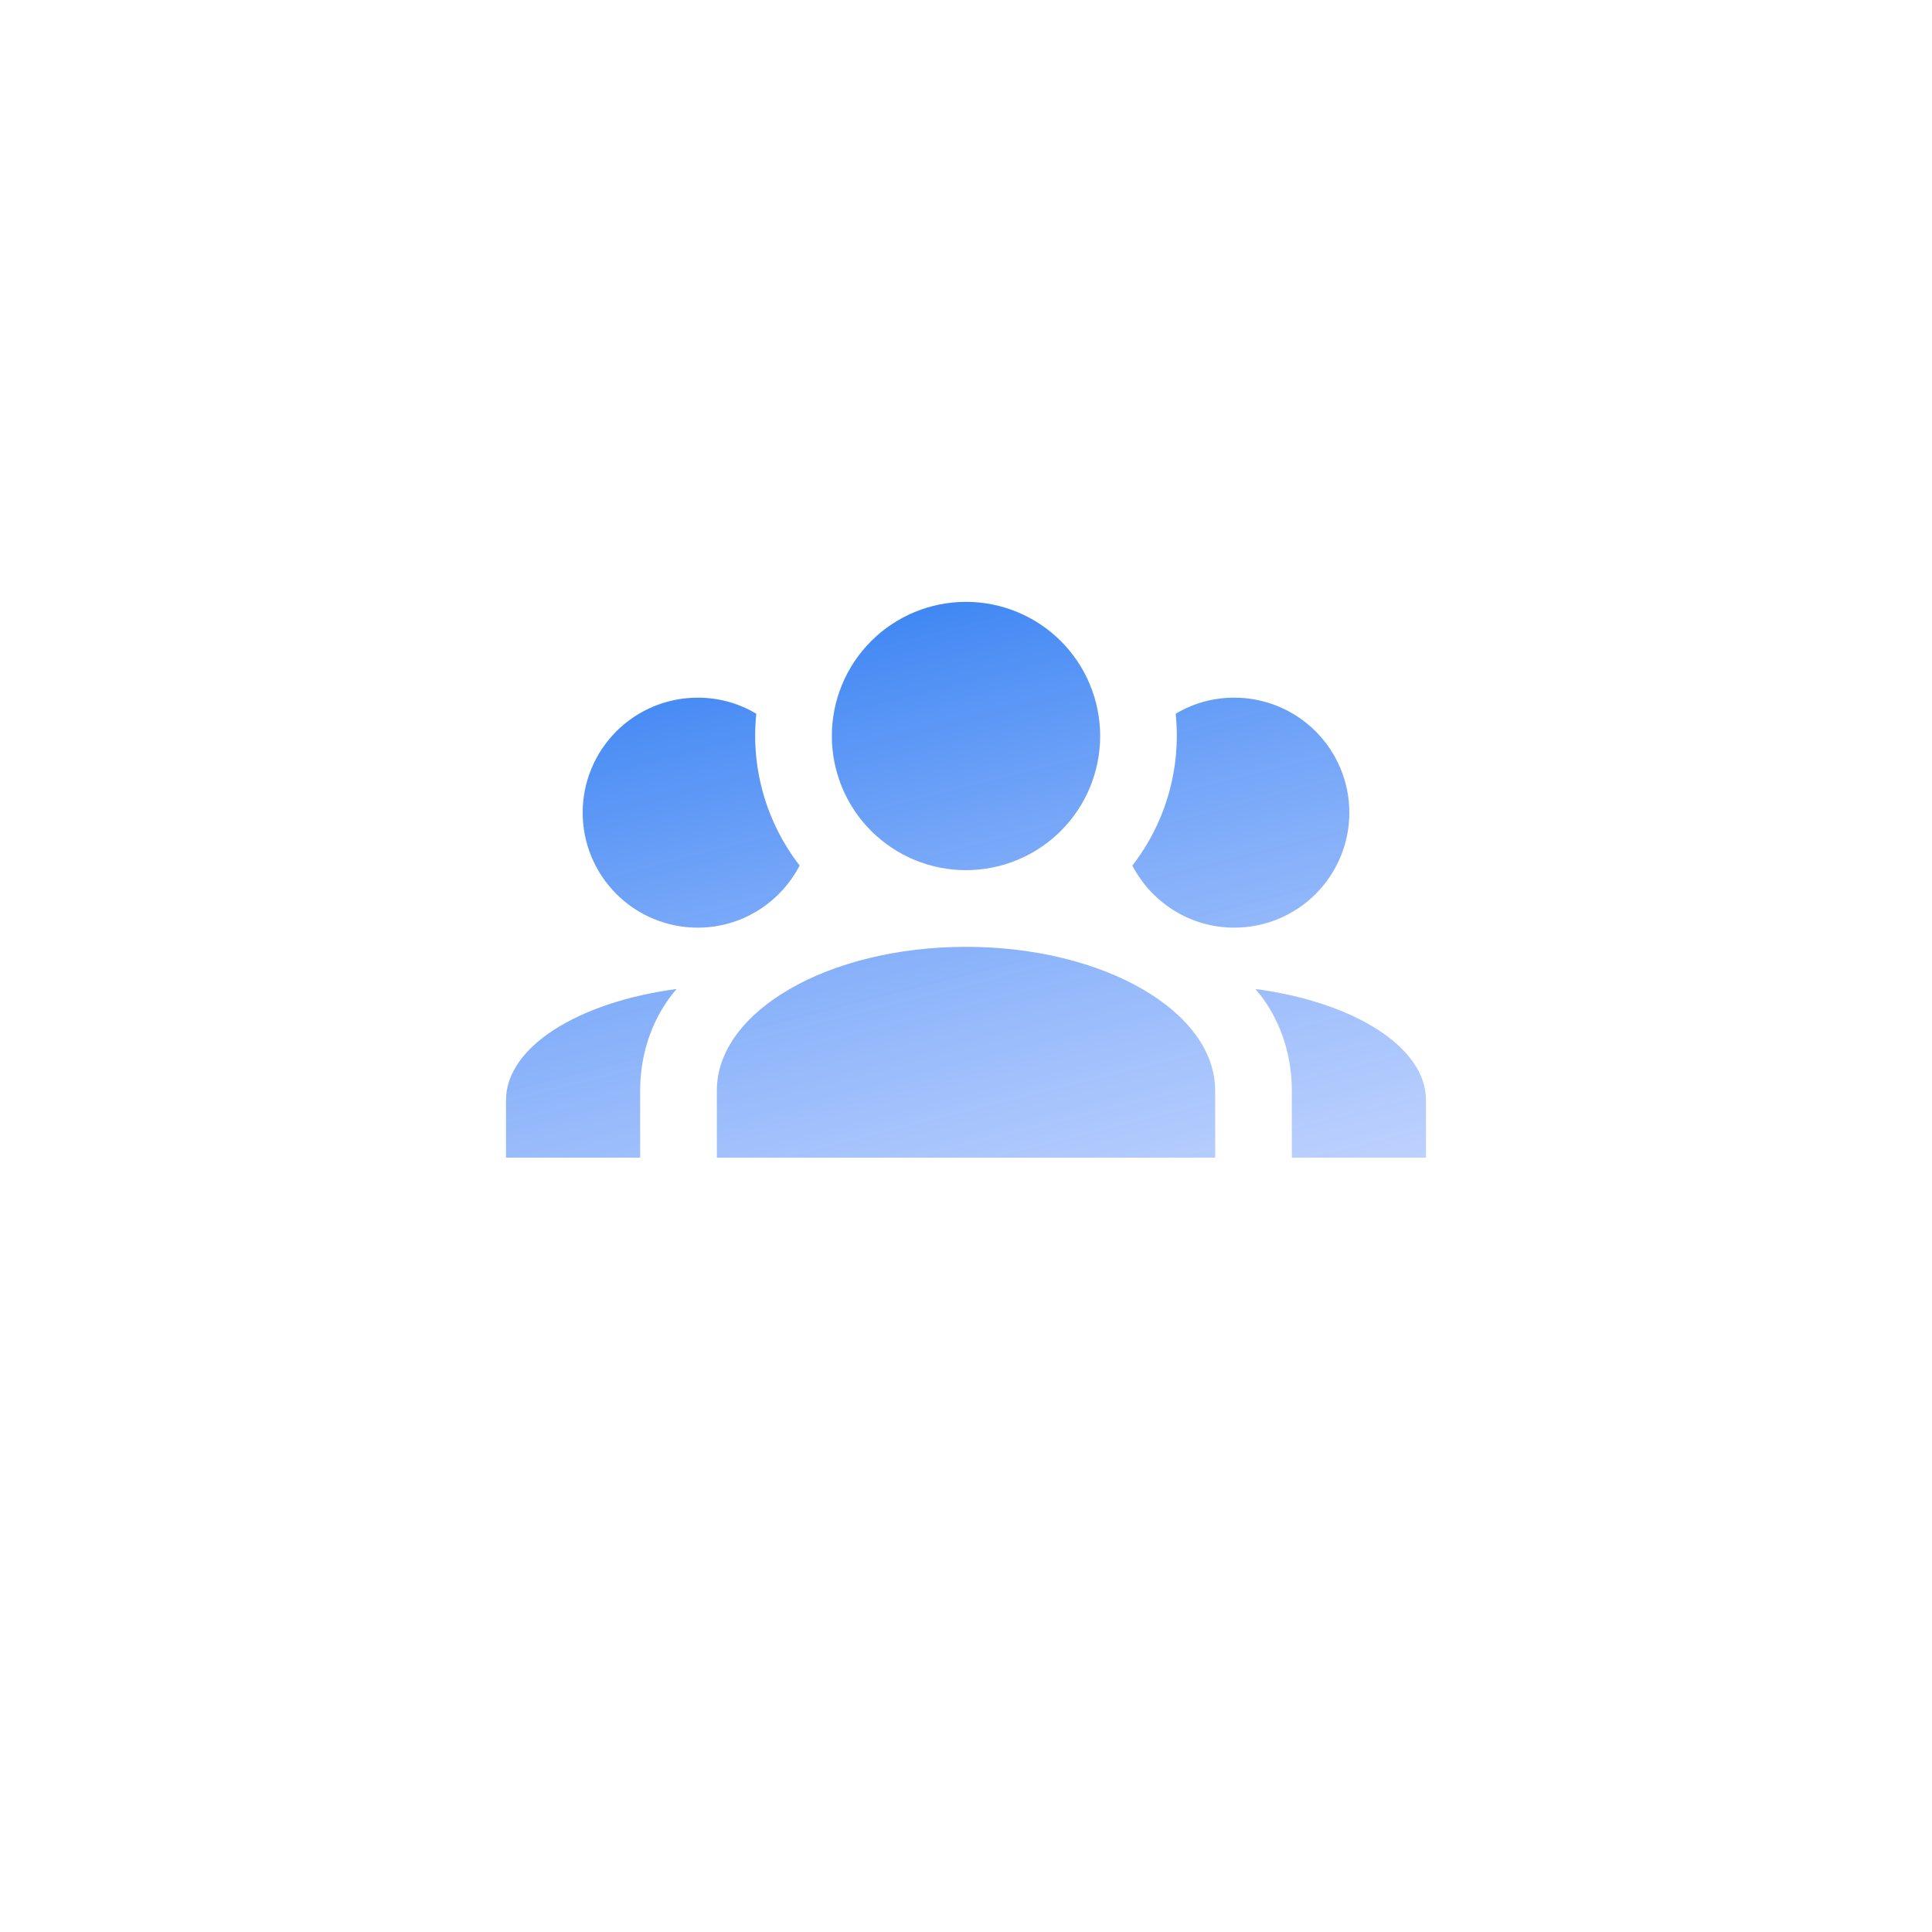 <svg width="84" height="84" viewBox="0 0 84 84" fill="none" xmlns="http://www.w3.org/2000/svg">
<g filter="url(#filter0_d)">
<circle cx="42" cy="38" r="34" fill="white"/>
</g>
<path d="M42 26.167C43.547 26.167 45.031 26.781 46.125 27.875C47.219 28.969 47.833 30.453 47.833 32C47.833 33.547 47.219 35.031 46.125 36.125C45.031 37.219 43.547 37.833 42 37.833C40.453 37.833 38.969 37.219 37.875 36.125C36.781 35.031 36.167 33.547 36.167 32C36.167 30.453 36.781 28.969 37.875 27.875C38.969 26.781 40.453 26.167 42 26.167V26.167ZM30.333 30.333C31.267 30.333 32.133 30.583 32.883 31.033C32.633 33.417 33.333 35.783 34.767 37.633C33.933 39.233 32.267 40.333 30.333 40.333C29.007 40.333 27.735 39.806 26.798 38.869C25.86 37.931 25.333 36.659 25.333 35.333C25.333 34.007 25.86 32.736 26.798 31.798C27.735 30.86 29.007 30.333 30.333 30.333V30.333ZM53.667 30.333C54.993 30.333 56.264 30.86 57.202 31.798C58.14 32.736 58.667 34.007 58.667 35.333C58.667 36.659 58.14 37.931 57.202 38.869C56.264 39.806 54.993 40.333 53.667 40.333C51.733 40.333 50.067 39.233 49.233 37.633C50.687 35.757 51.361 33.394 51.117 31.033C51.867 30.583 52.733 30.333 53.667 30.333V30.333ZM31.167 47.417C31.167 43.967 36.017 41.167 42 41.167C47.983 41.167 52.833 43.967 52.833 47.417V50.333H31.167V47.417ZM22 50.333V47.833C22 45.517 25.15 43.567 29.417 43C28.433 44.133 27.833 45.7 27.833 47.417V50.333H22ZM62 50.333H56.167V47.417C56.167 45.7 55.567 44.133 54.583 43C58.85 43.567 62 45.517 62 47.833V50.333Z" fill="url(#paint0_linear)"/>
<defs>
<filter id="filter0_d" x="0" y="0" width="84" height="84" filterUnits="userSpaceOnUse" color-interpolation-filters="sRGB">
<feFlood flood-opacity="0" result="BackgroundImageFix"/>
<feColorMatrix in="SourceAlpha" type="matrix" values="0 0 0 0 0 0 0 0 0 0 0 0 0 0 0 0 0 0 127 0"/>
<feOffset dy="4"/>
<feGaussianBlur stdDeviation="4"/>
<feColorMatrix type="matrix" values="0 0 0 0 0 0 0 0 0 0 0 0 0 0 0 0 0 0 0.15 0"/>
<feBlend mode="normal" in2="BackgroundImageFix" result="effect1_dropShadow"/>
<feBlend mode="normal" in="SourceGraphic" in2="effect1_dropShadow" result="shape"/>
</filter>
<linearGradient id="paint0_linear" x1="35.571" y1="24.872" x2="44.5" y2="60.151" gradientUnits="userSpaceOnUse">
<stop stop-color="#327FF2"/>
<stop offset="1" stop-color="#98B5FF" stop-opacity="0.49"/>
</linearGradient>
</defs>
</svg>
